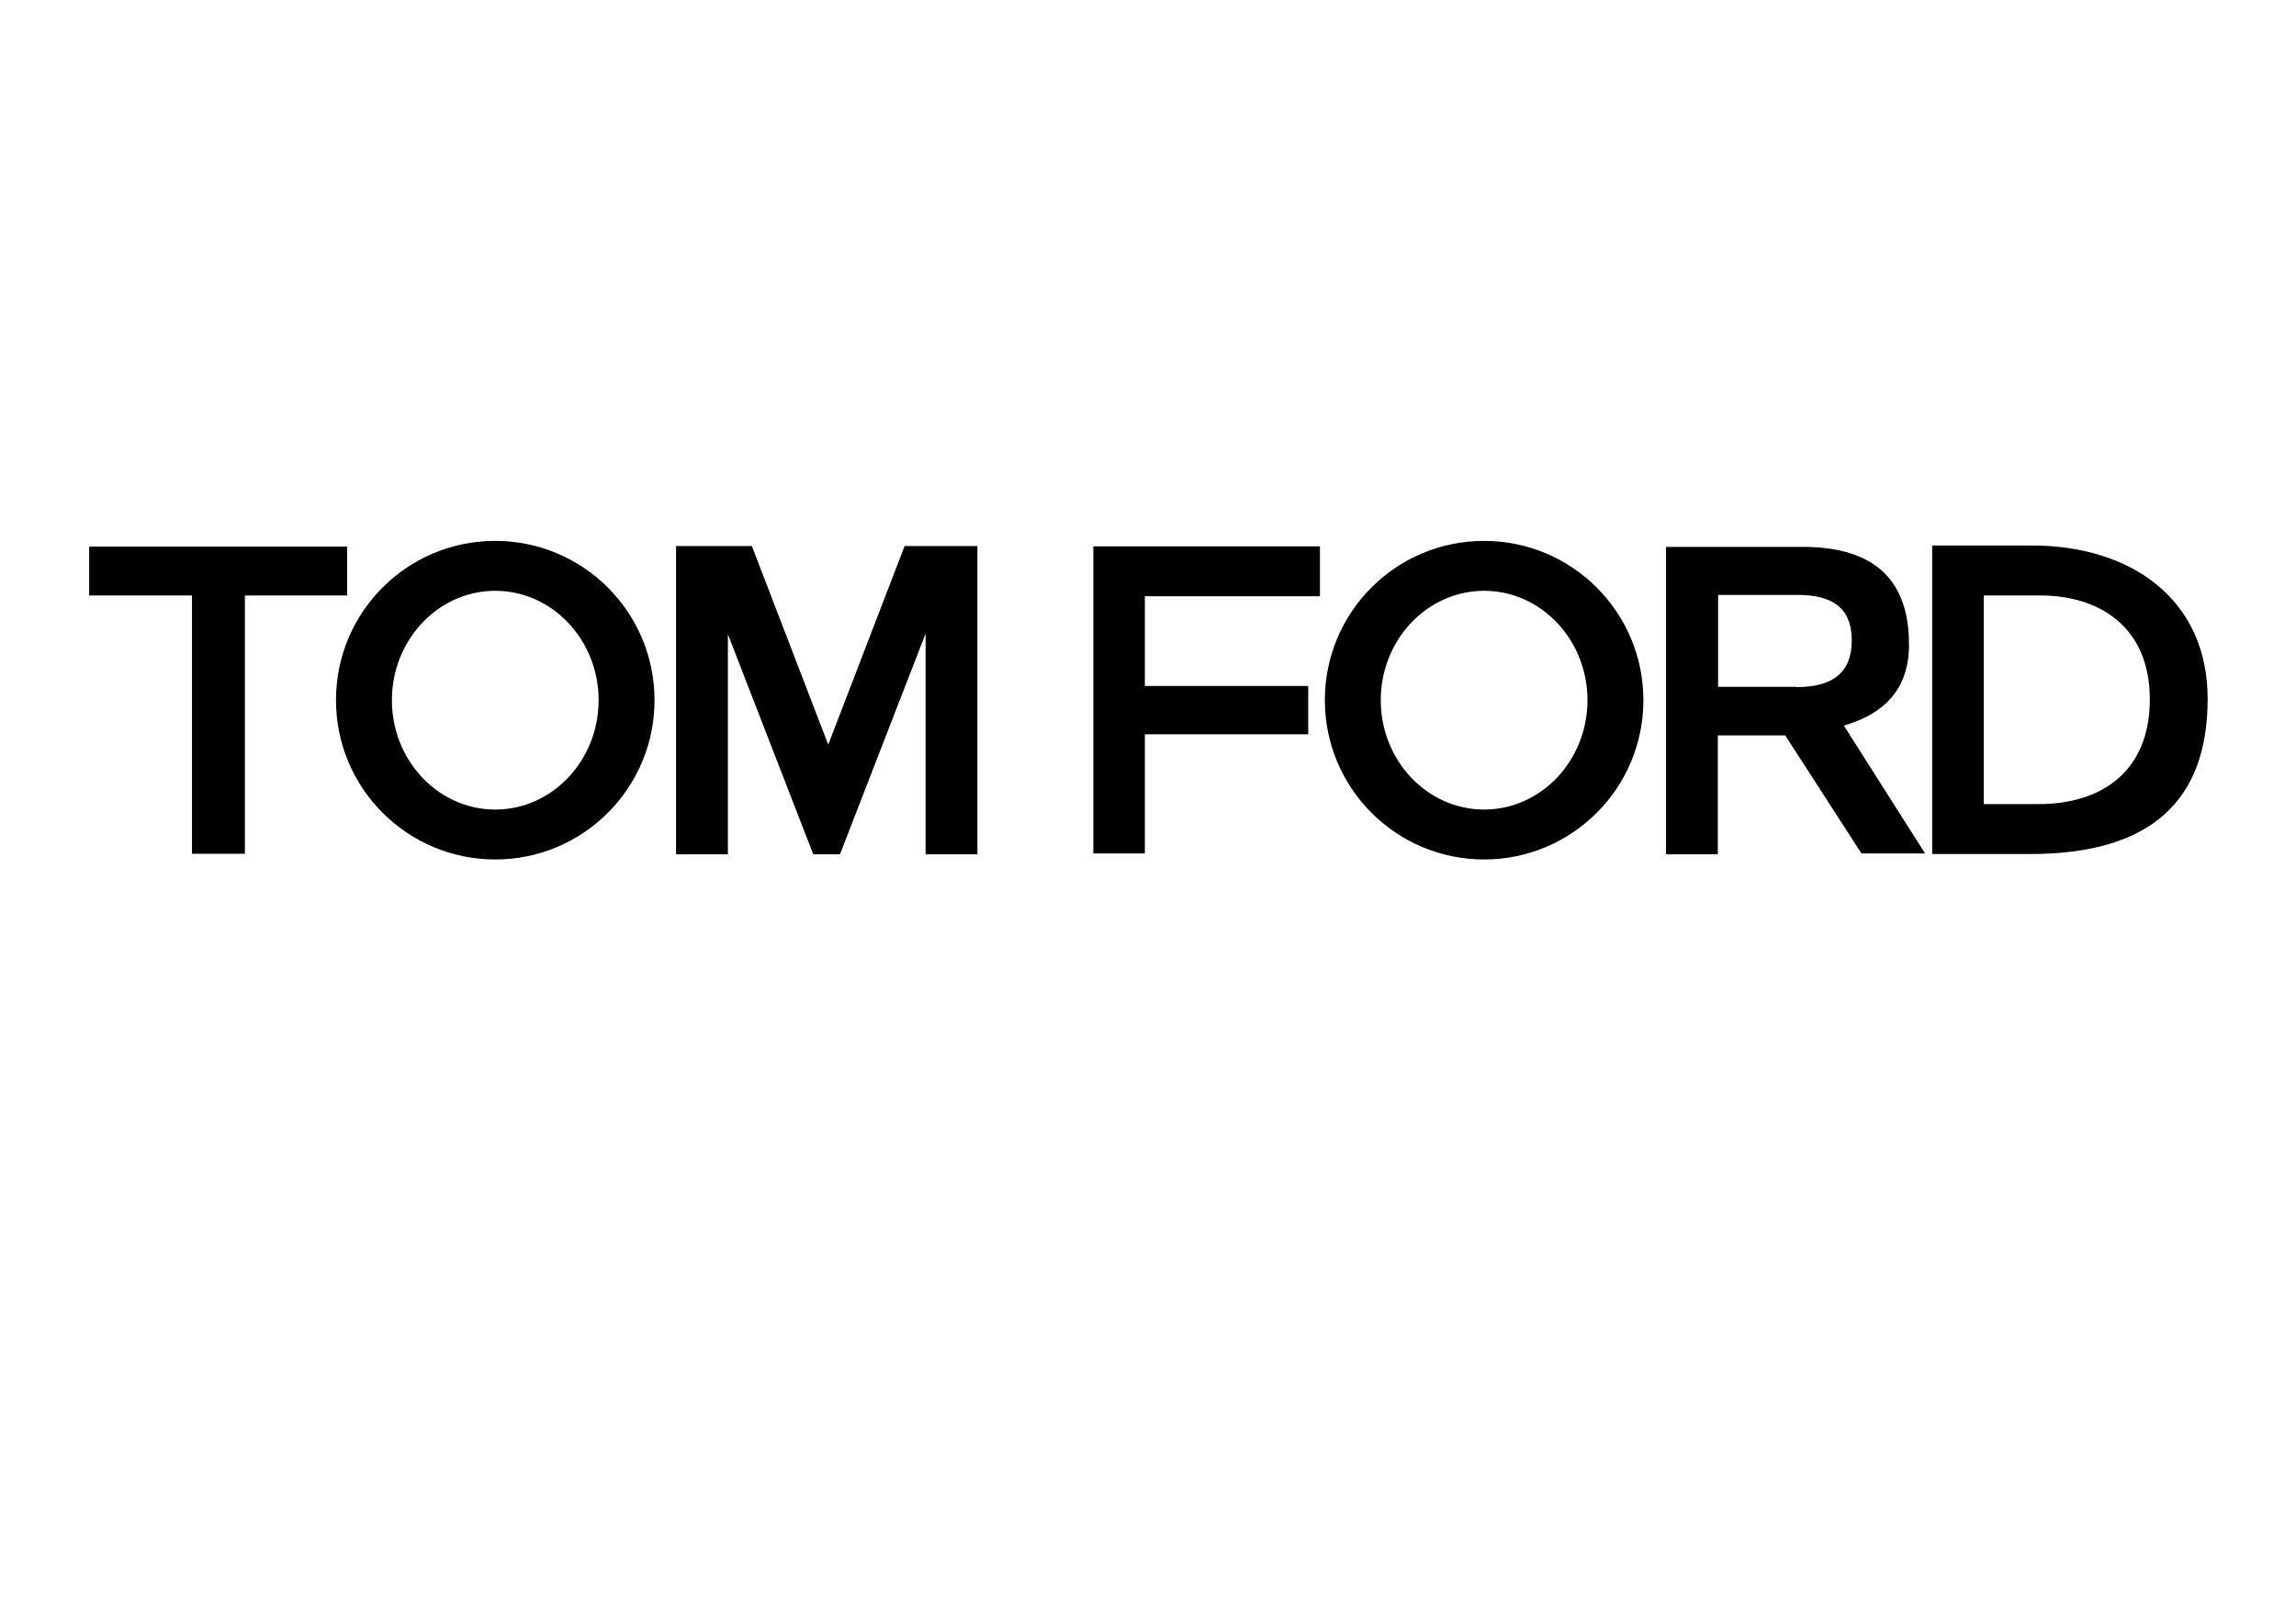 <?xml version="1.0" encoding="UTF-8"?>
<svg xmlns="http://www.w3.org/2000/svg" id="Layer_1" data-name="Layer 1" version="1.1" viewBox="0 0 841.9 595.3">
  <defs>
    <style>
      .cls-1 {
        fill: #000;
        stroke-width: 0px;
      }
    </style>
  </defs>
  <path class="cls-1" d="M70.4,313v-94.7h-37.7v-17.9h94.6v17.9h-37.5v94.7h-19.4ZM339.4,313.2v-80.9l-31.4,80.9h-9.8l-31.3-80.7v80.7h-19v-113h27.8l28,72.8,28-72.8h26.7v113h-19ZM400.9,313v-112.7h83.1v18.3h-64.2v32.9h59.9v17.7h-59.9v43.7h-18.9ZM682.5,312.8l-27.9-43.2h-24.7v43.6h-19v-112.7h50.2c31,0,38.9,17,38.9,35.9s-12.4,26.3-23.9,29.6l29.8,46.9h-23.5ZM658.8,251.9c12.6,0,20.2-4.8,20.2-17.1s-7.5-16.7-20-16.7h-29v33.7h28.8ZM708.5,313.1v-113.1h36.7c35.7,0,64.3,19.3,64.3,56.2s-20.3,56.9-65,56.9h-36ZM747.5,294.8c23.5,0,40.8-12.3,40.8-38.4s-17.9-38.1-40.3-38.1h-20.6v76.5h20.1ZM219.5,256.7c0,22.1-17,40.1-37.9,40.1s-37.9-18-37.9-40.1,17-40.1,37.9-40.1,37.9,18,37.9,40.1ZM181.6,198.3c-32.3,0-58.4,26.1-58.4,58.4s26.2,58.4,58.4,58.4,58.4-26.1,58.4-58.4-26.2-58.4-58.4-58.4ZM582.1,256.7c0,22.1-17,40.1-37.9,40.1s-37.9-18-37.9-40.1,17-40.1,37.9-40.1,37.9,18,37.9,40.1ZM544.2,198.3c-32.3,0-58.4,26.1-58.4,58.4s26.2,58.4,58.4,58.4,58.4-26.1,58.4-58.4-26.2-58.4-58.4-58.4Z"></path>
</svg>
